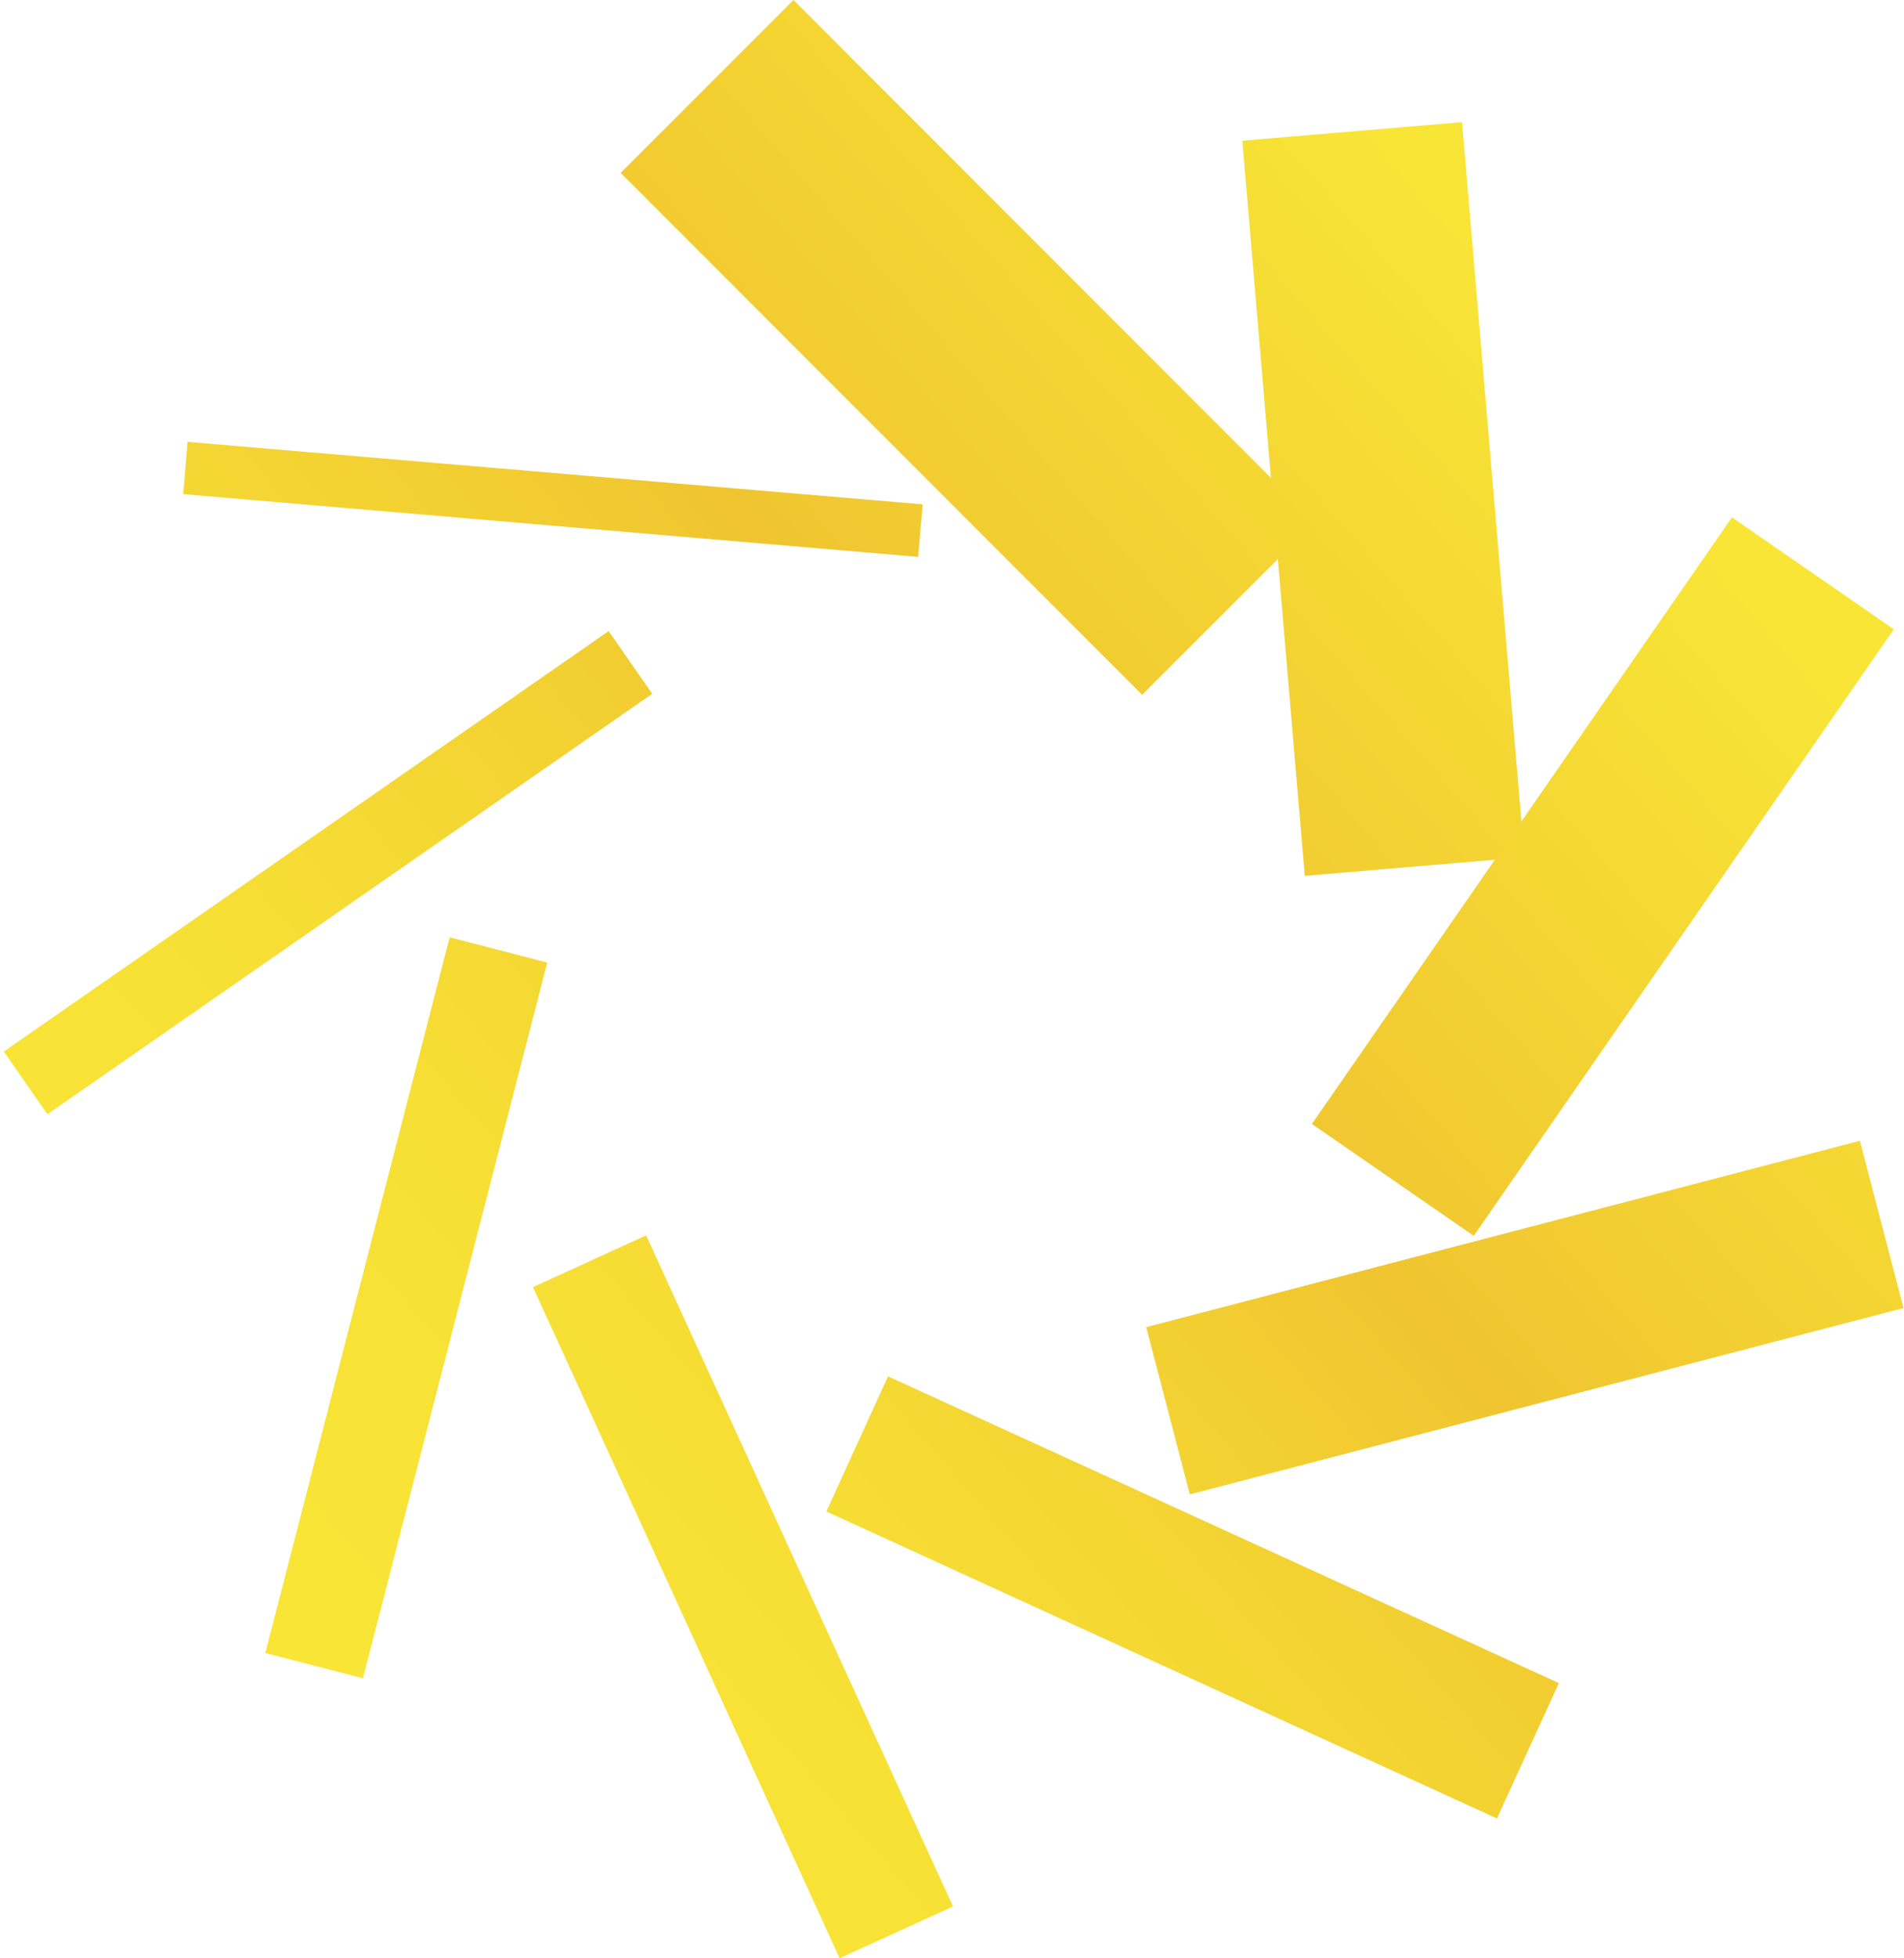 <?xml version="1.0" encoding="utf-8"?>
<!-- Generator: Adobe Illustrator 23.0.0, SVG Export Plug-In . SVG Version: 6.00 Build 0)  -->
<svg version="1.1" id="Capa_1" xmlns="http://www.w3.org/2000/svg" xmlns:xlink="http://www.w3.org/1999/xlink" x="0px" y="0px"
	 viewBox="0 0 747 768" style="enable-background:new 0 0 747 768;" xml:space="preserve">
<style type="text/css">
	.st0{fill:url(#SVGID_1_);}
	.st1{fill:url(#SVGID_2_);}
	.st2{fill:url(#SVGID_3_);}
	.st3{fill:url(#SVGID_4_);}
	.st4{fill:url(#SVGID_5_);}
	.st5{fill:url(#SVGID_6_);}
	.st6{fill:url(#SVGID_7_);}
	.st7{fill:url(#SVGID_8_);}
	.st8{fill:url(#SVGID_9_);}
</style>
<g>
	
		<linearGradient id="SVGID_1_" gradientUnits="userSpaceOnUse" x1="1.257" y1="840.964" x2="558.945" y2="359.317" gradientTransform="matrix(1.004 1.752019e-04 -1.752019e-04 1.004 -1.362 -380.123)">
		<stop  offset="0" style="stop-color:#F8E536"/>
		<stop  offset="0.18" style="stop-color:#F7E035"/>
		<stop  offset="0.39" style="stop-color:#F3D232"/>
		<stop  offset="0.53" style="stop-color:#F0C530"/>
		<stop  offset="0.92" style="stop-color:#F8E536"/>
	</linearGradient>
	<polygon class="st0" points="243.5,67.8 311.3,0 515.9,204.7 448.1,272.5 	"/>
	
		<linearGradient id="SVGID_2_" gradientUnits="userSpaceOnUse" x1="99.721" y1="956.65" x2="657.409" y2="474.831" gradientTransform="matrix(1.003 -4.833863e-03 4.833863e-03 1.003 -4.079 -377.783)">
		<stop  offset="0" style="stop-color:#F8E536"/>
		<stop  offset="0.18" style="stop-color:#F7E035"/>
		<stop  offset="0.39" style="stop-color:#F3D232"/>
		<stop  offset="0.53" style="stop-color:#F0C530"/>
		<stop  offset="0.92" style="stop-color:#F8E536"/>
	</linearGradient>
	<polygon class="st1" points="487.4,55.2 573.6,47.9 598.1,336.2 511.9,343.5 	"/>
	
		<linearGradient id="SVGID_3_" gradientUnits="userSpaceOnUse" x1="203.78" y1="1089.246" x2="761.639" y2="607.427" gradientTransform="matrix(0.999 -1.638584e-03 1.638584e-03 0.999 -0.511 -376.148)">
		<stop  offset="0" style="stop-color:#F8E536"/>
		<stop  offset="0.18" style="stop-color:#F7E035"/>
		<stop  offset="0.39" style="stop-color:#F3D232"/>
		<stop  offset="0.53" style="stop-color:#F0C530"/>
		<stop  offset="0.92" style="stop-color:#F8E536"/>
	</linearGradient>
	<polygon class="st2" points="514.7,440.8 679.5,202.9 743,246.8 578.2,484.7 	"/>
	
		<linearGradient id="SVGID_4_" gradientUnits="userSpaceOnUse" x1="279.486" y1="1168.841" x2="837.174" y2="687.022" gradientTransform="matrix(1.002 -3.279311e-03 3.279311e-03 1.002 -2.608 -377.426)">
		<stop  offset="0" style="stop-color:#F8E536"/>
		<stop  offset="0.18" style="stop-color:#F7E035"/>
		<stop  offset="0.39" style="stop-color:#F3D232"/>
		<stop  offset="0.53" style="stop-color:#F0C530"/>
		<stop  offset="0.92" style="stop-color:#F8E536"/>
	</linearGradient>
	<polygon class="st3" points="449.7,520.5 729.7,447.4 746.8,513 466.8,586.1 	"/>
	
		<linearGradient id="SVGID_5_" gradientUnits="userSpaceOnUse" x1="278.16" y1="1166.034" x2="835.847" y2="684.387" gradientTransform="matrix(1.002 -3.413431e-03 3.413431e-03 1.002 -2.89 -377.702)">
		<stop  offset="0" style="stop-color:#F8E536"/>
		<stop  offset="0.18" style="stop-color:#F7E035"/>
		<stop  offset="0.39" style="stop-color:#F3D232"/>
		<stop  offset="0.53" style="stop-color:#F0C530"/>
		<stop  offset="0.92" style="stop-color:#F8E536"/>
	</linearGradient>
	<polygon class="st4" points="324.2,592.8 348.4,539.8 611.6,660.1 587.3,713.2 	"/>
	
		<linearGradient id="SVGID_6_" gradientUnits="userSpaceOnUse" x1="203.734" y1="1080.228" x2="761.25" y2="598.581" gradientTransform="matrix(1.002 3.413484e-03 -3.413484e-03 1.002 1.282 -380.147)">
		<stop  offset="0" style="stop-color:#F8E536"/>
		<stop  offset="0.18" style="stop-color:#F7E035"/>
		<stop  offset="0.39" style="stop-color:#F3D232"/>
		<stop  offset="0.53" style="stop-color:#F0C530"/>
		<stop  offset="0.92" style="stop-color:#F8E536"/>
	</linearGradient>
	<polygon class="st5" points="209.1,504.8 253.5,484.5 373.9,747.7 329.4,768 	"/>
	
		<linearGradient id="SVGID_7_" gradientUnits="userSpaceOnUse" x1="91.23" y1="948.948" x2="649.089" y2="467.13" gradientTransform="matrix(1.003 0 0 1.003 -1.283 -379.588)">
		<stop  offset="0" style="stop-color:#F8E536"/>
		<stop  offset="0.18" style="stop-color:#F7E035"/>
		<stop  offset="0.39" style="stop-color:#F3D232"/>
		<stop  offset="0.53" style="stop-color:#F0C530"/>
		<stop  offset="0.92" style="stop-color:#F8E536"/>
	</linearGradient>
	<polygon class="st6" points="104.1,648.3 176.4,367.6 214.7,377.5 142.4,658.2 	"/>
	
		<linearGradient id="SVGID_8_" gradientUnits="userSpaceOnUse" x1="-12.041" y1="841.048" x2="545.818" y2="359.401" gradientTransform="matrix(0.997 0 0 0.997 1.033 -375.952)">
		<stop  offset="0" style="stop-color:#F8E536"/>
		<stop  offset="0.18" style="stop-color:#F7E035"/>
		<stop  offset="0.39" style="stop-color:#F3D232"/>
		<stop  offset="0.53" style="stop-color:#F0C530"/>
		<stop  offset="0.92" style="stop-color:#F8E536"/>
	</linearGradient>
	<polygon class="st7" points="1.5,412.4 238.8,247.5 255.9,272.1 18.6,437 	"/>
	
		<linearGradient id="SVGID_9_" gradientUnits="userSpaceOnUse" x1="-39.592" y1="795.964" x2="518.096" y2="314.317" gradientTransform="matrix(1.003 5.184088e-03 -5.184088e-03 1.003 2.043 -381.351)">
		<stop  offset="0" style="stop-color:#F8E536"/>
		<stop  offset="0.18" style="stop-color:#F7E035"/>
		<stop  offset="0.39" style="stop-color:#F3D232"/>
		<stop  offset="0.53" style="stop-color:#F0C530"/>
		<stop  offset="0.92" style="stop-color:#F8E536"/>
	</linearGradient>
	<polygon class="st8" points="71.9,193.8 73.6,173.3 362,197.8 360.2,218.4 	"/>
</g>
</svg>
